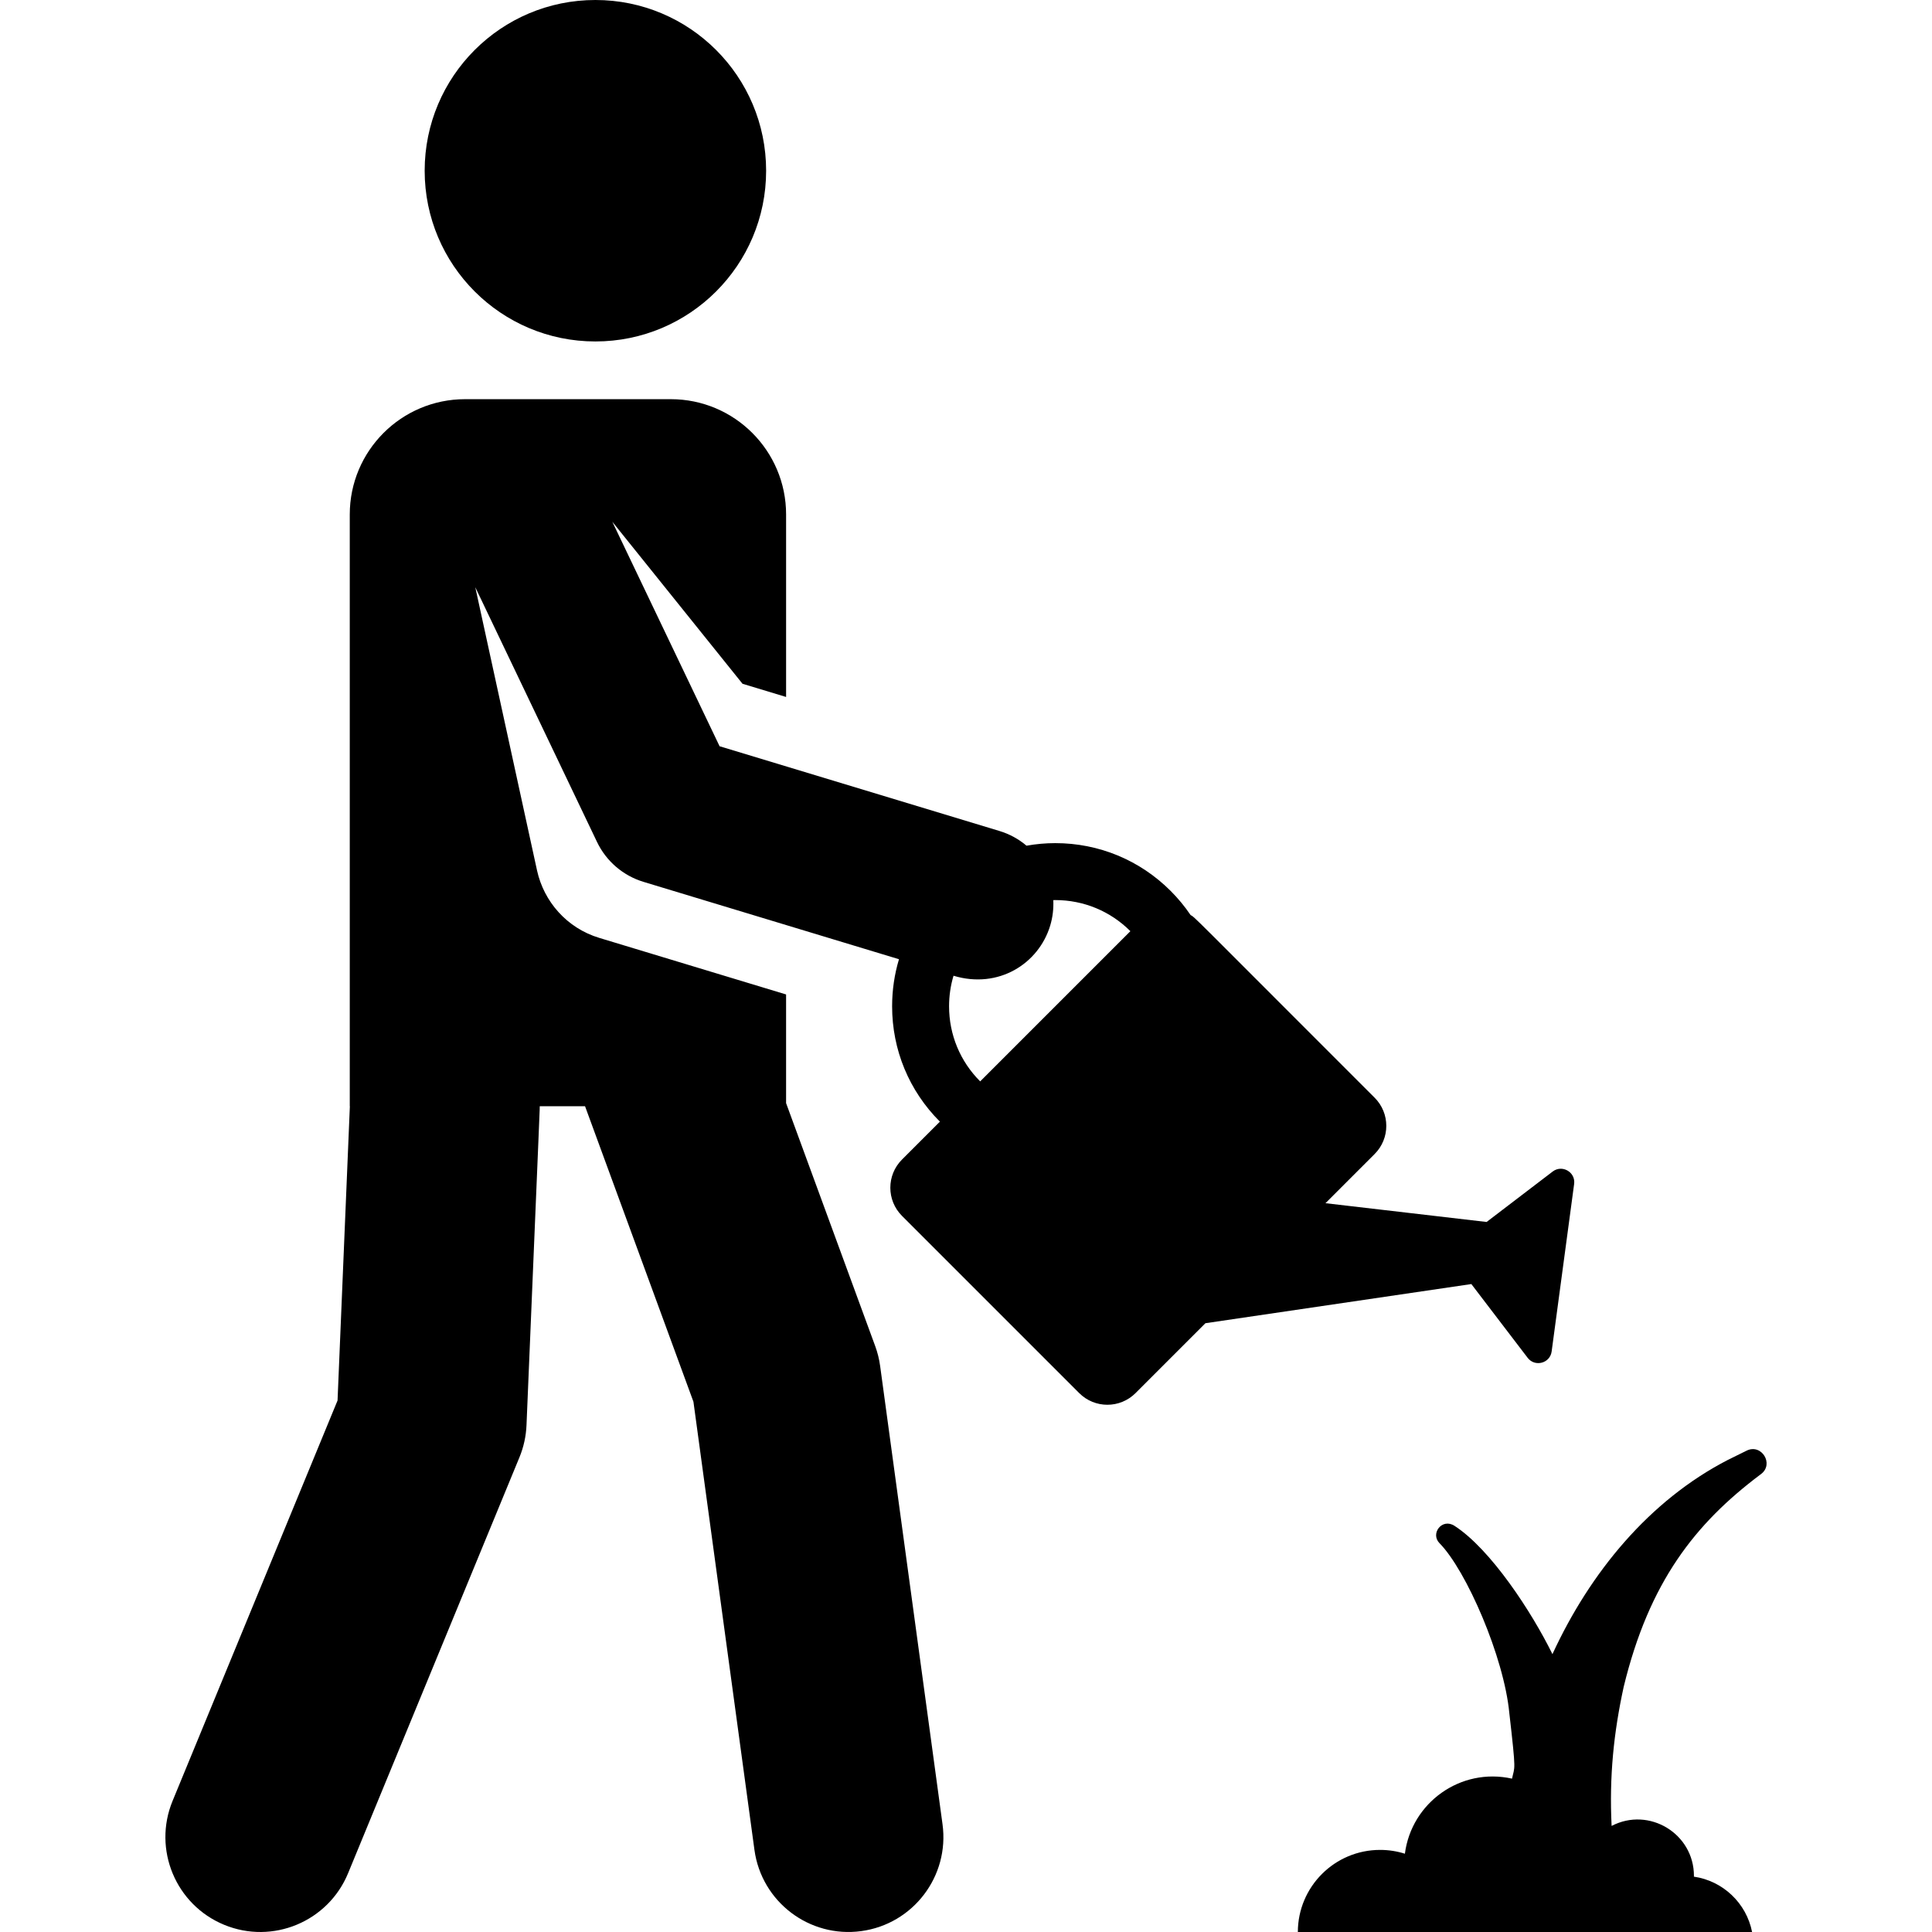 <?xml version="1.0" encoding="iso-8859-1"?>
<!-- Generator: Adobe Illustrator 19.0.0, SVG Export Plug-In . SVG Version: 6.00 Build 0)  -->
<svg version="1.1" id="Capa_1" xmlns="http://www.w3.org/2000/svg" xmlns:xlink="http://www.w3.org/1999/xlink" x="0px" y="0px"
	 viewBox="0 0 512.003 512.003" style="enable-background:new 0 0 512.003 512.003;" xml:space="preserve">
<g>
	<g>
		<circle cx="157.787" cy="45.245" r="45.245"/>
	</g>
</g>
<g>
	<g>
		<path d="M411.483,310.468l-17.515,13.369l-42.703-4.977l13.028-13.029c4.123-4.122,4.123-10.806,0-14.929
			c-50.76-50.76-47.325-47.488-48.782-48.412c-1.536-2.267-3.295-4.407-5.275-6.386c-8.167-8.167-19.025-12.664-30.575-12.664
			c-2.584,0-5.129,0.237-7.621,0.678c-2.035-1.721-4.443-3.071-7.156-3.892l-74.184-22.463l-28.433-59.497l34.506,42.94
			l11.552,3.498v-48.353c0-16.88-13.684-30.564-30.564-30.564h-54.505c-16.88,0-30.564,13.684-30.564,30.564v156.815h0.026
			l-3.263,77.983L45.735,477.263c-5.292,12.844,0.831,27.546,13.675,32.837c12.841,5.292,27.545-0.829,32.838-13.674l45.408-110.211
			c1.117-2.712,1.752-5.599,1.874-8.53c3.75-89.604,3.509-83.511,3.51-84.517h12.006l28.725,78.315l16.166,118.754
			c1.875,13.77,14.558,23.404,28.315,21.529c13.764-1.873,23.404-14.551,21.529-28.316l-16.535-121.46
			c-0.244-1.799-0.684-3.565-1.309-5.269l-23.614-64.381v-28.797c-14.263-4.319-35.232-10.669-49.523-14.996
			c-8.599-2.604-14.664-9.641-16.471-17.832l-16.374-75.097l32.259,67.505c2.438,5.103,6.911,8.943,12.324,10.582l67.702,20.5
			c-1.196,3.994-1.819,8.185-1.819,12.471c0,11.549,4.496,22.407,12.665,30.574l-10.045,10.045c-4.123,4.122-4.123,10.806,0,14.929
			l46.963,46.964c4.123,4.123,10.806,4.123,14.929,0l18.52-18.52l70.47-10.377l14.93,19.553c1.916,2.508,5.93,1.453,6.352-1.684
			l5.96-44.395C417.585,310.64,414,308.548,411.483,310.468z M259.759,286.58c-5.316-5.316-8.244-12.384-8.244-19.903
			c0-2.782,0.404-5.502,1.178-8.095c11.913,3.609,22.568-3.192,25.618-13.267c0.684-2.259,0.929-4.542,0.824-6.771
			c0.176-0.003,0.351-0.013,0.527-0.013c7.518,0,14.587,2.928,19.904,8.243L259.759,286.58z"/>
	</g>
</g>
<g>
	<g>
		<path d="M462.872,384.443c0,0-1.806,0.89-4.966,2.45c-20.782,10.721-36.502,29.786-46.491,51.474
			c-5.495-11.183-16.34-27.774-25.942-33.993c-3.318-2.164-6.49,2.051-3.989,4.588c7.099,7.196,17.098,30.196,18.502,45.026
			c1.862,16.184,1.427,13.93,0.716,17.373c-13.676-3.039-26.66,6.414-28.39,19.895c-2.074-0.655-4.281-1.01-6.571-1.01
			c-12.024,0-21.773,9.735-21.797,21.753h120.377c-1.496-7.613-7.677-13.536-15.42-14.663c0.001-0.072,0.011-0.143,0.011-0.215
			c0-11.201-11.911-18.402-21.818-13.228c-0.649-13.154,0.567-24.764,3.205-36.873c6.742-27.743,18.916-43.252,36.176-56.212
			l0.212-0.159C470.222,387.999,466.833,382.49,462.872,384.443z"/>
	</g>
</g>
<g>
</g>
<g>
</g>
<g>
</g>
<g>
</g>
<g>
</g>
<g>
</g>
<g>
</g>
<g>
</g>
<g>
</g>
<g>
</g>
<g>
</g>
<g>
</g>
<g>
</g>
<g>
</g>
<g>
</g>
</svg>
